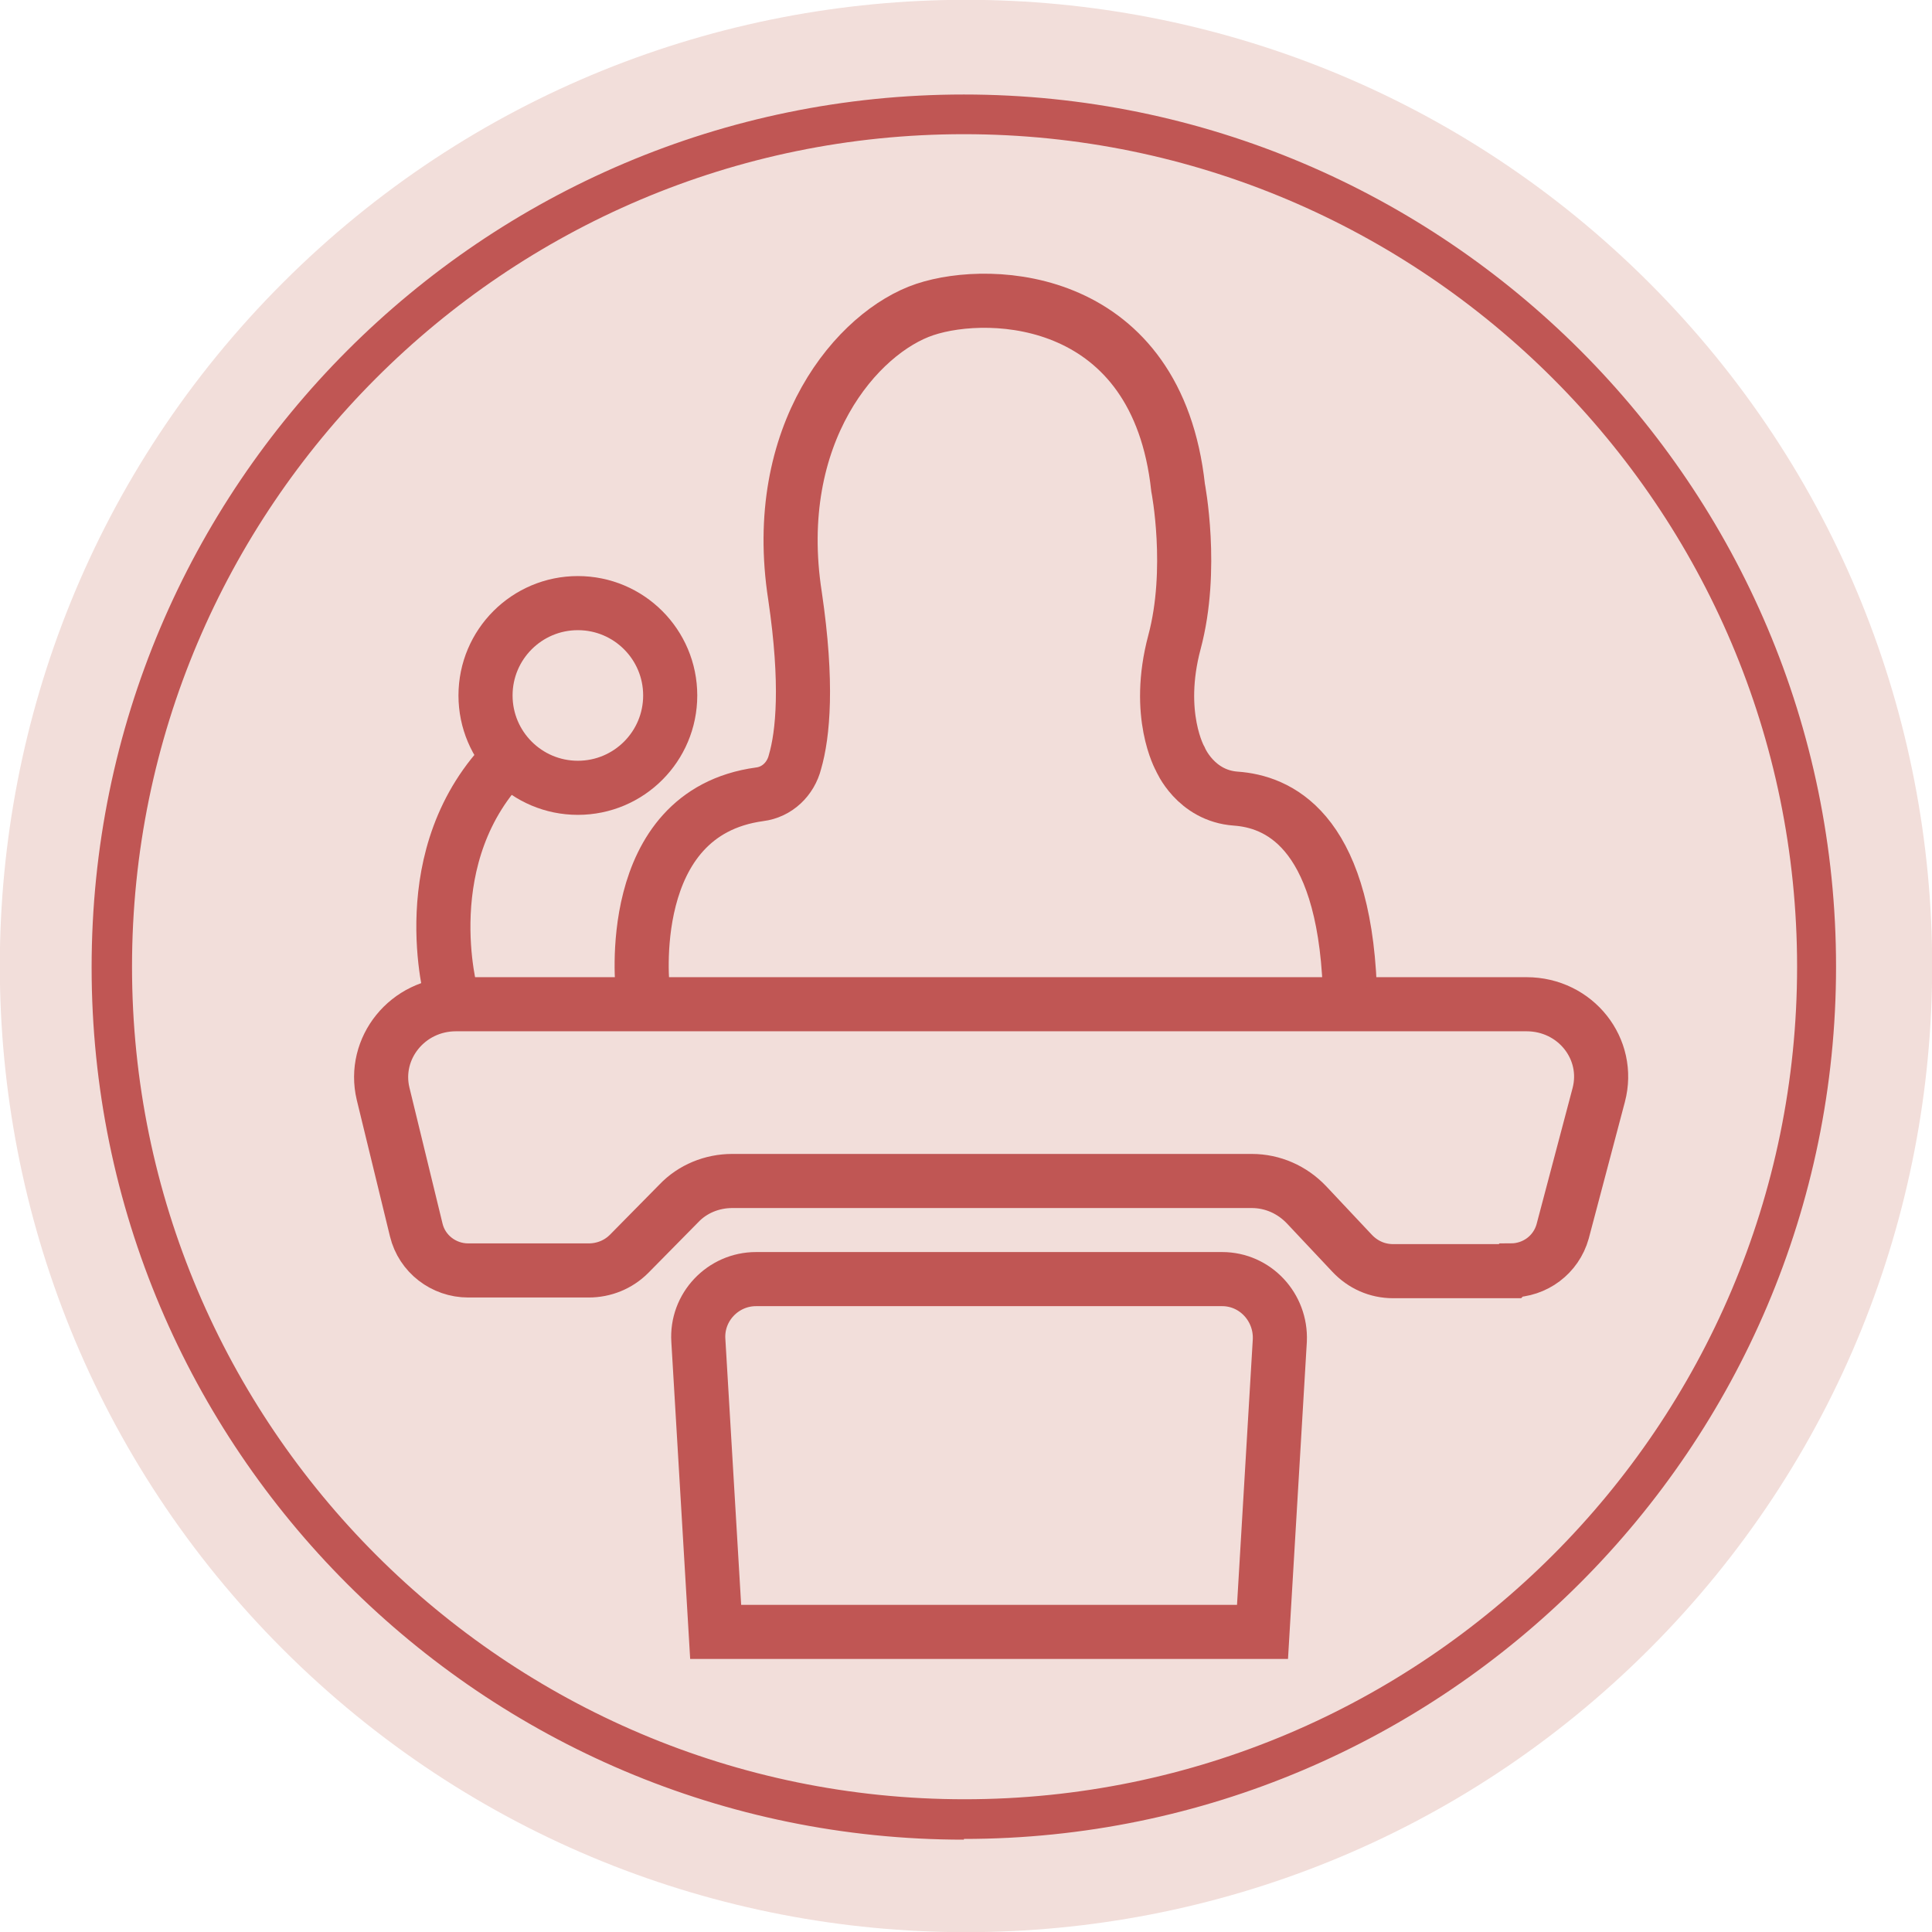 <?xml version="1.0" encoding="UTF-8"?>
<svg id="Ebene_2" data-name="Ebene 2" xmlns="http://www.w3.org/2000/svg" viewBox="0 0 26.78 26.78">
  <defs>
    <style>
      .cls-1 {
        fill: #c05654;
      }

      .cls-2 {
        fill: none;
        stroke: #c05654;
        stroke-miterlimit: 10;
        stroke-width: .75px;
      }

      .cls-3 {
        fill: #f2deda;
      }
    </style>
  </defs>
  <g id="Ebene_1-2" data-name="Ebene 1">
    <g>
      <g>
        <path class="cls-3" d="M22.86,3.92c-5.23-5.23-13.71-5.23-18.94,0-5.23,5.23-5.23,13.71,0,18.94,5.23,5.23,13.71,5.23,18.94,0,5.23-5.23,5.23-13.71,0-18.94"/>
        <path class="cls-1" d="M13.36,1.86C7,1.86,1.83,7.04,1.83,13.4s5.18,11.54,11.54,11.54,11.54-5.18,11.54-11.54S19.73,1.86,13.36,1.86M13.36,25.5c-6.67,0-12.09-5.42-12.09-12.09S6.69,1.31,13.36,1.31s12.09,5.43,12.09,12.09-5.43,12.09-12.09,12.09"/>
      </g>
      <g>
        <path class="cls-2" d="M20.93,17.62h-1.62c-.22,0-.42-.09-.57-.25l-.63-.67c-.2-.21-.47-.33-.76-.33h-7.2c-.28,0-.55.11-.74.31l-.69.7c-.15.15-.35.23-.56.23h-1.67c-.34,0-.64-.23-.72-.56l-.46-1.89c-.15-.63.34-1.24,1.01-1.24h14.84c.68,0,1.17.62,1,1.26l-.5,1.89c-.09.32-.38.54-.72.54Z"/>
        <path class="cls-2" d="M8.91,13.72s-.29-2.45,1.62-2.71c.24-.03.43-.21.49-.45.11-.38.18-1.08,0-2.3-.35-2.25.87-3.66,1.8-3.97s3.22-.2,3.51,2.47c0,0,.22,1.13-.05,2.14s.08,1.62.08,1.62c0,0,.21.51.77.55s1.49.4,1.58,2.62"/>
        <circle class="cls-2" cx="8.01" cy="9.64" r="1.28"/>
        <path class="cls-2" d="M6.26,13.81s-.56-1.97.8-3.32"/>
        <path class="cls-2" d="M17.5,22.62h-7.58l-.24-4.04c-.03-.46.34-.85.8-.85h6.46c.46,0,.82.39.8.85l-.24,4.04Z"/>
      </g>
    </g>
  </g>
</svg>